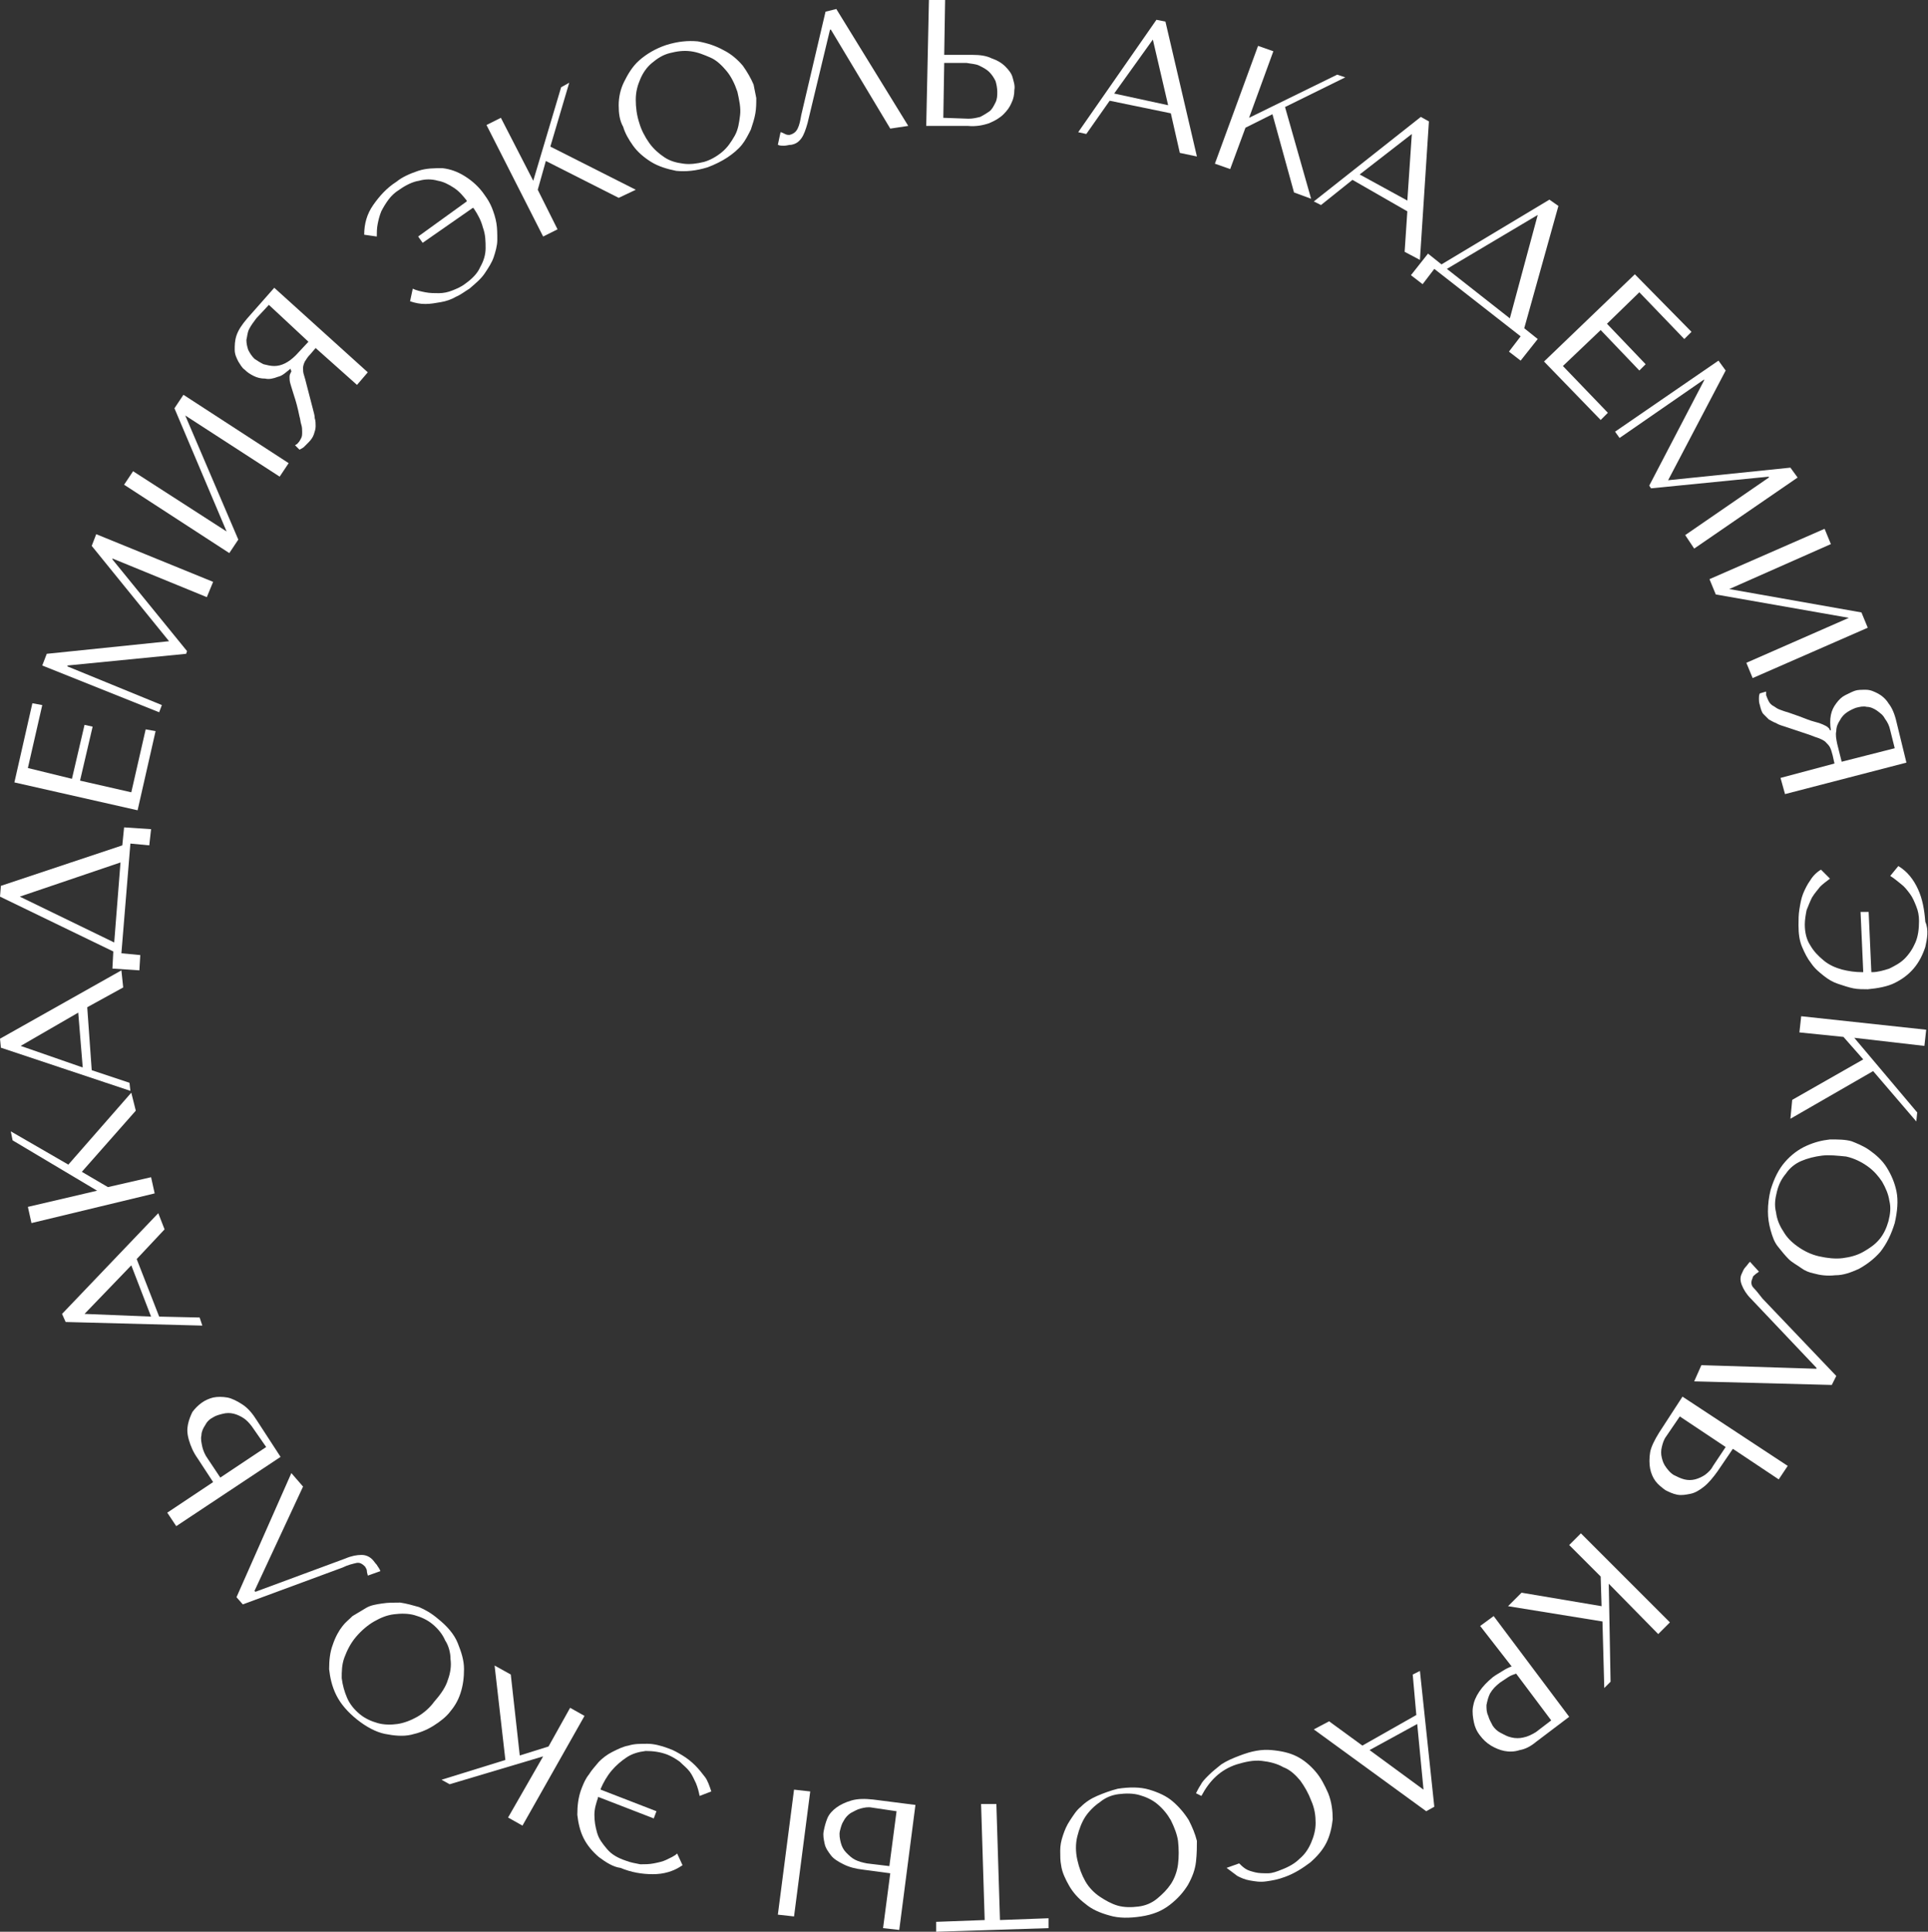 <?xml version="1.0" encoding="UTF-8"?> <!-- Generator: Adobe Illustrator 19.0.1, SVG Export Plug-In . SVG Version: 6.00 Build 0) --> <svg xmlns="http://www.w3.org/2000/svg" xmlns:xlink="http://www.w3.org/1999/xlink" id="Layer_1" x="0px" y="0px" viewBox="-190 314.1 214.4 214.8" style="enable-background:new -190 314.1 214.4 214.8;" xml:space="preserve"><rect x="-190" y="314.1" width="214.4" height="214.8" fill="#333333" stroke="none"/> <style type="text/css"> .st0{fill:#FFFFFF;} </style> <g> <path class="st0" d="M-66.6,325.3l-2.6,3.7l-0.9-0.2l8.7-12.5l1,0.2l3.5,15l-1.9-0.4l-1-4.4L-66.6,325.3z M-61.8,318.5L-61.8,318.5 l-4.3,6l6,1.3L-61.8,318.5z"></path> <path class="st0" d="M-50.1,319.2l1.7,0.6l-2.7,7.4l9.8-4.8l0.9,0.3l-6.7,3.3l2.9,10.2l-1.9-0.7l-2.4-8.7l-3,1.5l-1.7,4.6l-1.7-0.6 L-50.1,319.2z"></path> <path class="st0" d="M-39.6,334.1l-3.5,2.8l-0.8-0.4l11.9-9.4l0.9,0.5l-1,15.4l-1.7-0.9l0.3-4.5L-39.6,334.1z M-33,329L-33,329 l-5.8,4.5l5.3,2.9L-33,329z"></path> <path class="st0" d="M-20.5,350.6l1.5,1.2l-1.9,2.4l-1.3-1l1.3-1.7l-9.6-7.5l-1.3,1.7l-1.3-1l1.9-2.4l1.5,1.2l12-7.2l1,0.7 L-20.5,350.6z M-19,338L-19,338l-10.1,6l7,5.5L-19,338z"></path> <path class="st0" d="M-1.9,351l-0.8,0.8l-5-5.2l-3.6,3.5l4.3,4.5l-0.7,0.7l-4.3-4.5l-4.2,4l5,5.2l-0.8,0.8l-6.3-6.5l10.1-9.7 L-1.9,351z"></path> <path class="st0" d="M-4.5,367.5L-4.5,367.5l13.6-1.4l0.8,1.1l-11.5,7.9l-1-1.5l9.3-6.4v-0.1l-13.1,1.3l-0.2-0.3l6.1-11.7v-0.1 l-9.4,6.5l-0.5-0.7l11.5-7.9l0.8,1.1L-4.5,367.5z"></path> <path class="st0" d="M17,382.2l0.7,1.7l-12.8,5.6l-0.7-1.7l11.4-5l-14.8-2.6l-0.7-1.7l12.8-5.6l0.7,1.7l-11.3,5L17,382.2z"></path> <path class="st0" d="M22,398.9l-13.5,3.5L8,400.6l6-1.6l-0.2-0.9c-0.1-0.4-0.2-0.7-0.3-0.9c-0.1-0.2-0.3-0.4-0.5-0.6 c-0.2-0.2-0.5-0.3-0.7-0.4c-0.3-0.1-0.6-0.2-1.1-0.4l-2.7-0.9c-0.3-0.1-0.7-0.2-1-0.4c-0.3-0.1-0.6-0.3-0.8-0.4 c-0.2-0.2-0.4-0.4-0.6-0.6c-0.2-0.2-0.3-0.6-0.4-1c-0.1-0.3-0.1-0.5-0.1-0.7c0-0.2,0-0.4,0.1-0.6l0.7-0.2c0,0.1,0,0.1,0,0.2 c0,0.1,0,0.1,0,0.2c0.1,0.3,0.2,0.5,0.3,0.7c0.1,0.2,0.3,0.4,0.5,0.5c0.2,0.1,0.4,0.3,0.7,0.4c0.3,0.1,0.5,0.2,0.9,0.3 c0.9,0.3,1.7,0.6,2.2,0.8c0.5,0.2,1,0.3,1.3,0.4s0.5,0.2,0.7,0.3s0.3,0.2,0.4,0.3l0.1,0.2h0.1c-0.1-0.6-0.1-1.2,0-1.7 s0.3-0.9,0.6-1.3c0.3-0.4,0.6-0.7,1-0.9c0.4-0.2,0.8-0.4,1.1-0.5s0.7-0.1,1.2-0.1s0.9,0.2,1.3,0.4c0.4,0.2,0.9,0.6,1.2,1.1 c0.4,0.5,0.7,1.2,0.9,2.1L22,398.9z M20.7,397.3l-0.5-2c-0.1-0.5-0.3-0.9-0.6-1.3c-0.2-0.4-0.5-0.6-0.9-0.9 c-0.3-0.2-0.7-0.4-1.1-0.4c-0.4-0.1-0.8,0-1.2,0.1c-0.3,0.1-0.7,0.3-1,0.5c-0.3,0.2-0.6,0.5-0.8,0.9c-0.2,0.3-0.4,0.7-0.4,1.2 c-0.1,0.4,0,0.9,0.1,1.4l0.5,2L20.7,397.3z"></path> <path class="st0" d="M24.1,419.4c-0.3,0.9-0.7,1.7-1.3,2.4c-0.6,0.7-1.3,1.2-2.1,1.6s-1.9,0.6-3,0.7c-0.5,0-1.1,0-1.6-0.1 s-1.1-0.3-1.7-0.5c-0.6-0.2-1.1-0.5-1.6-0.9c-0.5-0.4-1-0.8-1.4-1.4c-0.4-0.5-0.7-1.1-1-1.8S10,417.9,10,417c0-0.6,0-1.2,0.1-1.8 s0.2-1.2,0.4-1.7s0.5-1.1,0.8-1.5c0.3-0.5,0.7-0.9,1.2-1.2l1,1c-0.4,0.3-0.8,0.6-1.1,0.9c-0.3,0.4-0.6,0.7-0.9,1.2 c-0.2,0.4-0.4,0.9-0.6,1.4c-0.1,0.5-0.2,1.1-0.2,1.6c0,0.9,0.2,1.7,0.6,2.3c0.4,0.7,0.9,1.2,1.5,1.7s1.3,0.8,2,1 c0.8,0.2,1.5,0.3,2.3,0.3h0.1l-0.3-6.7h0.9l0.3,6.7h0.1c0.6,0,1.3-0.2,1.9-0.4c0.6-0.3,1.2-0.6,1.7-1.1s0.9-1.1,1.2-1.8 s0.4-1.5,0.4-2.4c0-0.6-0.1-1.1-0.3-1.6s-0.4-1-0.7-1.4c-0.3-0.4-0.6-0.8-1-1.1c-0.4-0.3-0.7-0.6-1.2-0.9l0.9-1.1 c1,0.6,1.7,1.5,2.2,2.6c0.5,1.1,0.7,2.3,0.8,3.6C24.5,417.5,24.3,418.5,24.1,419.4z"></path> <path class="st0" d="M24.2,428.6l-0.2,1.8l-7.8-0.9l7,8.3l-0.1,1l-4.8-5.6l-9.2,5.3l0.2-2.1l7.9-4.5l-2.2-2.5l-4.9-0.5l0.2-1.8 L24.2,428.6z"></path> <path class="st0" d="M17.9,442c0.7,0.5,1.4,1.1,1.9,1.9c0.5,0.8,0.9,1.7,1.1,2.7c0.2,1,0.1,2.2-0.2,3.5c-0.4,1.3-0.9,2.3-1.6,3.2 c-0.7,0.8-1.5,1.4-2.4,1.9c-0.9,0.4-1.7,0.7-2.6,0.7c-0.9,0.1-1.7,0-2.4-0.2c-0.5-0.1-1-0.3-1.4-0.6c-0.4-0.3-1-0.6-1.4-1 s-0.8-0.9-1.2-1.4s-0.6-1.1-0.8-1.8c-0.2-0.7-0.3-1.4-0.3-2.1c0-0.8,0.1-1.6,0.3-2.4c0.4-1.3,0.9-2.3,1.6-3.1 c0.7-0.8,1.5-1.4,2.4-1.8s1.7-0.6,2.6-0.7c0.9,0,1.7,0,2.4,0.2C16.4,441.2,17.2,441.5,17.9,442z M12.6,442.6 c-0.8,0.1-1.6,0.3-2.3,0.6c-0.7,0.3-1.3,0.8-1.7,1.4c-0.5,0.6-0.8,1.2-1,2c-0.2,0.8-0.3,1.5-0.1,2.3c0.1,0.8,0.4,1.5,0.8,2.1 c0.4,0.7,0.9,1.2,1.6,1.7c0.7,0.5,1.5,0.9,2.4,1.1c0.9,0.2,1.8,0.3,2.6,0.2s1.6-0.3,2.3-0.7s1.3-0.8,1.8-1.4c0.5-0.6,0.8-1.3,1-2 c0.2-0.8,0.3-1.5,0.1-2.3c-0.1-0.7-0.4-1.4-0.8-2.1c-0.4-0.6-0.9-1.2-1.6-1.7c-0.7-0.5-1.5-0.9-2.4-1.1 C14.3,442.6,13.4,442.5,12.6,442.6z"></path> <path class="st0" d="M-1.6,467.7l0.8-1.8l12.8,0.4v-0.1l-7.3-7.7c-0.5-0.5-0.8-1-1-1.5s-0.2-0.9,0-1.3c0.1-0.2,0.2-0.5,0.4-0.7 c0.2-0.2,0.3-0.4,0.5-0.6l1,1.1c-0.1,0.1-0.3,0.2-0.4,0.3s-0.3,0.2-0.3,0.4c-0.2,0.4-0.2,0.8,0.1,1.1c0.3,0.3,0.6,0.7,1,1.2 l8.2,8.6l-0.5,1L-1.6,467.7z"></path> <path class="st0" d="M8.8,477.1l-1,1.5l-5.1-3.4L1,477.7c-0.5,0.7-1,1.3-1.5,1.7s-1,0.7-1.5,0.8s-1,0.2-1.5,0.1 c-0.5-0.1-0.9-0.3-1.3-0.5c-0.4-0.3-0.8-0.6-1.1-1s-0.5-0.9-0.6-1.4s-0.1-1.2,0-1.8s0.5-1.4,1-2.2l2.6-4L8.8,477.1z M-4.7,473.8 c-0.3,0.4-0.4,0.8-0.5,1.2s-0.1,0.8,0,1.2s0.2,0.7,0.5,1.1c0.3,0.4,0.5,0.6,0.8,0.8c0.4,0.2,0.8,0.4,1.2,0.5s0.8,0.1,1.2,0 s0.8-0.3,1.1-0.5c0.4-0.3,0.7-0.6,0.9-1l1.4-2.1l-5.1-3.4L-4.7,473.8z"></path> <path class="st0" d="M-4.3,494.5l-1.3,1.3l-5.5-5.6l0.2,10.9l-0.7,0.7l-0.2-7.4l-10.5-1.7l1.5-1.5l8.9,1.5l-0.1-3.3l-3.5-3.5 l1.3-1.3L-4.3,494.5z"></path> <path class="st0" d="M-25.4,494.9l1.5-1.1l8.4,11.2l-3.7,2.8c-0.6,0.5-1.2,0.8-1.8,0.9c-0.6,0.2-1.2,0.2-1.7,0.1s-1-0.3-1.5-0.6 c-0.5-0.3-0.9-0.7-1.2-1.1c-0.4-0.5-0.6-1-0.7-1.5c-0.1-0.5-0.2-1.1-0.1-1.7c0.1-0.6,0.3-1.1,0.7-1.7c0.4-0.6,0.9-1.1,1.5-1.6 c0.4-0.3,0.8-0.5,1.1-0.7c0.3-0.2,0.7-0.4,1-0.5L-25.4,494.9z M-21.4,500.2c-0.3,0.1-0.6,0.2-0.9,0.4c-0.3,0.2-0.6,0.4-0.9,0.6 c-0.5,0.4-0.8,0.7-1.1,1.2c-0.2,0.4-0.3,0.8-0.4,1.3c0,0.4,0,0.8,0.2,1.2c0.1,0.4,0.3,0.7,0.5,1.1c0.2,0.3,0.5,0.6,0.9,0.8 c0.4,0.2,0.7,0.4,1.2,0.5c0.4,0.1,0.9,0.1,1.3,0c0.5-0.1,0.9-0.3,1.4-0.6l1.7-1.3L-21.4,500.2z"></path> <path class="st0" d="M-32.5,504.8l-0.4-4.5l0.8-0.4l1.6,15.1l-0.9,0.5l-12.5-9.1l1.7-0.9l3.7,2.7L-32.5,504.8z M-31.7,513.1 L-31.7,513.1l-0.7-7.3l-5.3,2.9L-31.7,513.1z"></path> <path class="st0" d="M-57,513.5c0.1-0.2,0.3-0.6,0.5-0.9c0.2-0.4,0.5-0.7,0.9-1.1s0.9-0.8,1.4-1.2c0.6-0.4,1.3-0.7,2.1-1 c1.3-0.5,2.4-0.7,3.5-0.6c1.1,0.1,2,0.3,2.8,0.7s1.5,1,2.1,1.7c0.6,0.7,1,1.5,1.4,2.4c0.4,1,0.5,2,0.5,2.9 c-0.1,0.9-0.3,1.8-0.7,2.6c-0.4,0.8-1,1.5-1.8,2.2c-0.8,0.6-1.7,1.2-2.8,1.6c-0.8,0.3-1.4,0.4-2.1,0.5c-0.7,0.1-1.2,0-1.8-0.1 c-0.6-0.1-1-0.3-1.4-0.5c-0.4-0.3-0.8-0.6-1.2-0.9l1.4-0.5c0.2,0.2,0.4,0.4,0.7,0.6s0.7,0.3,1.1,0.4s0.9,0.1,1.4,0.1s1-0.2,1.5-0.4 c0.8-0.3,1.5-0.7,2-1.2c0.6-0.5,1-1.1,1.3-1.8s0.5-1.4,0.5-2.2s-0.1-1.6-0.5-2.5c-0.3-0.8-0.7-1.5-1.2-2.2 c-0.5-0.6-1.1-1.2-1.9-1.5c-0.7-0.4-1.5-0.6-2.4-0.7s-1.8,0.1-2.8,0.4c-1.8,0.6-3,1.8-3.9,3.5L-57,513.5z"></path> <path class="st0" d="M-57,521.1c-0.1,0.9-0.4,1.7-0.9,2.6c-0.5,0.8-1.1,1.5-2,2.2c-0.9,0.7-1.9,1.1-3.2,1.3s-2.5,0.2-3.5-0.1 c-1.1-0.3-2-0.7-2.7-1.3c-0.8-0.6-1.4-1.3-1.8-2s-0.8-1.5-0.9-2.3c-0.1-0.5-0.1-1-0.1-1.6c0-0.6,0.1-1.1,0.3-1.7 c0.2-0.6,0.4-1.1,0.8-1.7s0.7-1.1,1.2-1.5c0.5-0.5,1.1-0.9,1.8-1.2s1.5-0.6,2.3-0.8c1.3-0.2,2.5-0.2,3.5,0.1c1,0.3,1.9,0.7,2.6,1.3 c0.7,0.6,1.3,1.3,1.8,2.1c0.4,0.8,0.7,1.5,0.9,2.3C-56.9,519.4-56.9,520.2-57,521.1z M-59.8,516.5c-0.4-0.7-0.9-1.3-1.5-1.8 s-1.3-0.8-2-1c-0.7-0.2-1.5-0.2-2.3-0.1c-0.8,0.1-1.5,0.4-2.1,0.9c-0.6,0.4-1.2,1-1.6,1.6c-0.4,0.6-0.7,1.4-0.9,2.2 c-0.2,0.8-0.2,1.7,0,2.6c0.2,0.9,0.5,1.7,0.9,2.4s1,1.3,1.6,1.7c0.6,0.4,1.3,0.8,2,1c0.7,0.2,1.5,0.2,2.3,0.1s1.5-0.4,2.1-0.9 s1.1-1,1.5-1.6c0.4-0.6,0.7-1.4,0.8-2.2c0.1-0.8,0.1-1.7,0-2.6C-59.1,518.1-59.4,517.3-59.8,516.5z"></path> <path class="st0" d="M-79.2,514.7l0.4,12.9l5.4-0.2v1.1l-12.5,0.4v-1.1l5.4-0.2l-0.4-12.9H-79.2z"></path> <path class="st0" d="M-103.5,527l1.8-13.9l1.8,0.2l-1.8,13.9L-103.5,527z M-90,528.7l-1.8-0.2l0.8-6.1l-3-0.4 c-0.9-0.1-1.6-0.3-2.2-0.6c-0.6-0.3-1.1-0.6-1.4-1c-0.3-0.4-0.6-0.8-0.7-1.3s-0.2-0.9-0.1-1.4s0.2-0.9,0.4-1.4 c0.2-0.5,0.6-0.9,1-1.2c0.4-0.3,1-0.6,1.7-0.8c0.7-0.2,1.5-0.2,2.4-0.1l4.7,0.6L-90,528.7z M-93,515.1c-0.5-0.1-0.9,0-1.3,0.1 c-0.4,0.1-0.7,0.3-1.1,0.5c-0.3,0.2-0.6,0.5-0.8,0.9c-0.2,0.3-0.3,0.7-0.4,1.1c-0.1,0.4,0,0.9,0.1,1.3s0.3,0.8,0.6,1.1 c0.3,0.3,0.6,0.6,1,0.8s0.8,0.3,1.3,0.4l2.5,0.3l0.8-6.1L-93,515.1z"></path> <path class="st0" d="M-123.4,520.6c-0.7-0.6-1.3-1.3-1.7-2.1c-0.4-0.8-0.6-1.7-0.7-2.6c0-1,0.1-2,0.5-3c0.2-0.5,0.4-1,0.8-1.5 c0.3-0.5,0.7-0.9,1.1-1.4c0.4-0.4,0.9-0.8,1.5-1.1c0.6-0.3,1.2-0.6,1.8-0.7c0.6-0.2,1.3-0.2,2.1-0.2c0.7,0,1.5,0.2,2.3,0.5 c0.6,0.2,1.1,0.5,1.6,0.8c0.5,0.3,1,0.7,1.4,1.1s0.8,0.9,1.1,1.3s0.5,1,0.7,1.6l-1.3,0.5c-0.1-0.5-0.2-0.9-0.4-1.4 c-0.2-0.4-0.4-0.9-0.7-1.3c-0.3-0.4-0.7-0.7-1.1-1.1c-0.4-0.3-0.9-0.6-1.4-0.8c-0.8-0.3-1.6-0.4-2.4-0.4c-0.8,0.1-1.5,0.3-2.1,0.7 s-1.2,0.9-1.7,1.5s-0.9,1.3-1.2,2v0.1l6.2,2.4l-0.3,0.8l-6.2-2.4v0.1c-0.2,0.6-0.4,1.2-0.4,1.9s0.1,1.3,0.3,2 c0.2,0.7,0.6,1.2,1.1,1.8c0.5,0.6,1.2,1,2.1,1.3c0.5,0.2,1.1,0.3,1.6,0.4c0.5,0,1,0,1.5-0.1c0.5-0.1,1-0.2,1.4-0.4s0.9-0.4,1.2-0.7 l0.6,1.3c-1,0.7-2.1,1-3.3,1c-1.2,0-2.4-0.2-3.6-0.7C-121.8,521.7-122.6,521.2-123.4,520.6z"></path> <path class="st0" d="M-131.9,517.1l-1.6-0.9l3.9-6.8l-10.4,3.1l-0.9-0.5l7.1-2.2l-1.2-10.5l1.8,1l1,9l3.2-1l2.4-4.3l1.6,0.9 L-131.9,517.1z"></path> <path class="st0" d="M-141.8,506c-0.8,0.5-1.6,0.8-2.5,1c-0.9,0.2-1.9,0.1-2.9-0.1s-2.1-0.8-3.1-1.6c-1-0.8-1.8-1.7-2.3-2.7 s-0.7-2-0.8-2.9c0-1,0.1-1.9,0.4-2.7c0.3-0.9,0.7-1.6,1.1-2.1c0.3-0.4,0.7-0.7,1.1-1.1c0.5-0.3,1-0.6,1.5-0.9s1.1-0.4,1.8-0.5 c0.6-0.1,1.3-0.1,2-0.1c0.7,0.1,1.4,0.3,2.1,0.5c0.7,0.3,1.4,0.7,2.1,1.3c1,0.8,1.8,1.7,2.2,2.7c0.4,1,0.7,1.9,0.7,2.9 c0,0.9-0.1,1.8-0.4,2.7s-0.7,1.5-1.2,2.1C-140.4,505-141,505.5-141.8,506z M-140.2,500.9c0.3-0.8,0.4-1.6,0.3-2.3 c0-0.7-0.2-1.5-0.6-2.1c-0.3-0.7-0.8-1.3-1.4-1.8c-0.6-0.5-1.3-0.8-2-1c-0.7-0.2-1.5-0.2-2.3-0.1c-0.8,0.1-1.5,0.4-2.2,0.8 c-0.7,0.4-1.4,1-2,1.7c-0.6,0.7-1,1.5-1.3,2.3c-0.3,0.8-0.3,1.6-0.3,2.3c0.1,0.8,0.3,1.5,0.6,2.2c0.3,0.7,0.8,1.3,1.4,1.8 s1.3,0.8,2,1c0.7,0.2,1.5,0.2,2.2,0.1s1.5-0.4,2.2-0.8c0.7-0.4,1.4-1,1.9-1.7C-140.9,502.4-140.4,501.6-140.2,500.9z"></path> <path class="st0" d="M-157.6,477.9l1.3,1.5l-5.4,11.6l0.1,0.1l10-3.7c0.7-0.3,1.3-0.4,1.8-0.4s0.9,0.2,1.2,0.5 c0.2,0.2,0.3,0.4,0.5,0.6c0.1,0.2,0.3,0.4,0.4,0.7l-1.4,0.5c0-0.1-0.1-0.3-0.1-0.5c0-0.2-0.1-0.3-0.2-0.5c-0.3-0.3-0.6-0.5-1-0.4 c-0.4,0.1-0.9,0.2-1.5,0.5l-11.1,4.1l-0.7-0.8L-157.6,477.9z"></path> <path class="st0" d="M-170.4,483.8l-1-1.5l5.1-3.4l-1.7-2.6c-0.5-0.7-0.8-1.4-1-2.1s-0.2-1.2-0.1-1.7c0.1-0.5,0.3-1,0.5-1.4 c0.3-0.4,0.6-0.7,1-1c0.4-0.3,0.9-0.5,1.3-0.6c0.5-0.1,1-0.1,1.6,0c0.5,0.1,1.1,0.4,1.7,0.8s1.1,1,1.6,1.8l2.6,4L-170.4,483.8z M-162,472.7c-0.3-0.4-0.6-0.7-0.9-0.9c-0.3-0.2-0.7-0.4-1.1-0.5s-0.8-0.1-1.2,0c-0.4,0.1-0.8,0.2-1.1,0.4 c-0.4,0.2-0.7,0.5-0.9,0.9c-0.2,0.3-0.4,0.7-0.4,1.1c-0.1,0.4,0,0.8,0.1,1.3c0.1,0.4,0.3,0.9,0.6,1.3l1.4,2.1l5.1-3.4L-162,472.7z"></path> <path class="st0" d="M-172.3,460.5l4.5,0.1l0.3,0.9l-15.2-0.4l-0.4-0.9l10.7-11.2l0.7,1.8l-3.1,3.3L-172.3,460.5z M-180.6,460.2 L-180.6,460.2l7.4,0.3l-2.2-5.7L-180.6,460.2z"></path> <path class="st0" d="M-186.5,450.1l-0.4-1.8l7.7-1.8l-9.4-5.6l-0.2-1l6.4,3.7l7-8l0.5,2l-6,6.8l2.9,1.7l4.8-1.1l0.4,1.8 L-186.5,450.1z"></path> <path class="st0" d="M-179.8,433.1l4.2,1.4l0.1,0.9l-14.4-4.8l-0.1-1l13.5-7.6l0.2,1.9l-4,2.2L-179.8,433.1z M-187.7,430.4 L-187.7,430.4l6.9,2.4l-0.5-6.1L-187.7,430.4z"></path> <path class="st0" d="M-176.4,408.1l0.2-2l3,0.2l-0.2,1.8l-2.1-0.2l-1,12.2l2.1,0.2l-0.1,1.7l-3-0.2l0.1-1.9l-12.6-6.1l0.1-1.2 L-176.4,408.1z M-187.8,413.8L-187.8,413.8l10.5,5.1l0.7-8.9L-187.8,413.8z"></path> <path class="st0" d="M-186.4,392.3l1.1,0.2l-1.6,7l4.9,1.2l1.4-6l0.9,0.2l-1.4,6l5.7,1.3l1.6-7l1.1,0.2l-2,8.8l-13.7-3.1 L-186.4,392.3z"></path> <path class="st0" d="M-171.2,385.4L-171.2,385.4l-8.6-10.6l0.5-1.3l13,5.3l-0.7,1.7l-10.5-4.3v0.1l8.3,10.2l-0.1,0.3l-13.2,1.3v0.1 l10.5,4.3l-0.3,0.8l-13-5.2l0.5-1.3L-171.2,385.4z"></path> <path class="st0" d="M-170.6,359.5l1-1.5l11.7,7.6l-1,1.5l-10.5-6.8l5.9,13.8l-1,1.5l-11.7-7.6l1-1.5l10.4,6.7L-170.6,359.5z"></path> <path class="st0" d="M-159.5,346.1l10.4,9.4l-1.2,1.4l-4.6-4.1l-0.6,0.7c-0.3,0.3-0.4,0.5-0.6,0.8c-0.1,0.2-0.2,0.5-0.2,0.7 c0,0.3,0,0.5,0.1,0.8c0.1,0.3,0.2,0.7,0.3,1.1l0.7,2.7c0.1,0.4,0.2,0.7,0.2,1c0.1,0.3,0.1,0.6,0.1,0.9c0,0.3-0.1,0.6-0.2,0.9 c-0.1,0.3-0.3,0.6-0.6,0.9c-0.2,0.2-0.4,0.4-0.5,0.5c-0.1,0.1-0.3,0.2-0.5,0.3l-0.5-0.5c0.1,0,0.1-0.1,0.2-0.1l0.1-0.1 c0.2-0.2,0.3-0.4,0.4-0.6c0.1-0.2,0.1-0.4,0.1-0.7c0-0.2,0-0.5-0.1-0.8c-0.1-0.3-0.1-0.6-0.2-0.9c-0.2-1-0.4-1.7-0.6-2.3 c-0.2-0.6-0.3-1-0.4-1.3c-0.1-0.3-0.1-0.6-0.1-0.7c0-0.2,0-0.3,0.1-0.5l0.1-0.2l-0.1-0.3c-0.5,0.4-0.9,0.8-1.4,0.9 c-0.5,0.2-1,0.3-1.4,0.2c-0.5,0-0.9-0.1-1.3-0.3c-0.4-0.2-0.7-0.4-1-0.7c-0.3-0.2-0.5-0.6-0.7-0.9c-0.2-0.4-0.4-0.8-0.4-1.3 s0-1,0.2-1.6s0.6-1.2,1.2-1.9L-159.5,346.1z M-160.1,348l-1.4,1.5c-0.3,0.4-0.6,0.8-0.8,1.2c-0.2,0.4-0.2,0.8-0.3,1.2 c0,0.4,0.1,0.8,0.2,1.1c0.2,0.4,0.4,0.7,0.7,1c0.3,0.2,0.6,0.4,1,0.6c0.4,0.1,0.8,0.2,1.2,0.2c0.4,0,0.8-0.1,1.2-0.3 c0.4-0.2,0.8-0.5,1.2-0.9l1.4-1.5L-160.1,348z"></path> <path class="st0" d="M-143.5,333.1c0.9-0.3,1.8-0.3,2.7-0.3c0.9,0.1,1.7,0.4,2.5,0.9s1.6,1.2,2.2,2.1c0.3,0.4,0.6,0.9,0.8,1.4 s0.4,1.1,0.5,1.7c0.1,0.6,0.1,1.2,0.1,1.9c0,0.6-0.2,1.3-0.4,1.9c-0.2,0.6-0.6,1.2-1,1.8c-0.4,0.6-1,1.1-1.7,1.7 c-0.5,0.3-1,0.7-1.5,0.9c-0.5,0.3-1.1,0.5-1.7,0.6c-0.6,0.1-1.1,0.2-1.7,0.2c-0.6,0-1.1-0.1-1.7-0.3l0.3-1.4 c0.4,0.2,0.9,0.3,1.4,0.4c0.5,0.1,1,0.1,1.5,0.1s1-0.1,1.5-0.3s1-0.4,1.5-0.8c0.7-0.5,1.3-1.1,1.6-1.8c0.4-0.7,0.6-1.4,0.6-2.1 c0-0.7,0-1.5-0.3-2.3c-0.2-0.8-0.6-1.5-1-2.1l-0.1-0.1l-5.6,3.9l-0.5-0.7l5.4-3.9v-0.1c-0.4-0.5-0.8-1-1.4-1.4s-1.2-0.7-1.8-0.8 c-0.7-0.2-1.4-0.2-2.1,0c-0.7,0.1-1.5,0.5-2.2,1c-0.5,0.3-0.9,0.7-1.2,1.1s-0.6,0.9-0.8,1.3c-0.2,0.5-0.3,0.9-0.4,1.4 s-0.1,1-0.1,1.4l-1.4-0.2c0-1.2,0.3-2.3,1-3.3s1.5-1.9,2.6-2.6C-145.3,333.8-144.4,333.4-143.5,333.1z"></path> <path class="st0" d="M-135.9,328l1.6-0.8l3.6,7l3.1-10.4l0.9-0.5l-2.1,7.1l9.5,4.8l-1.9,0.9l-8.1-4.1l-0.9,3.2l2.2,4.4l-1.6,0.8 L-135.9,328z"></path> <path class="st0" d="M-121.2,325.8c0-0.9,0.2-1.8,0.6-2.6c0.4-0.8,0.9-1.7,1.7-2.4c0.8-0.7,1.8-1.3,3-1.7c1.3-0.4,2.4-0.5,3.5-0.4 c1.1,0.2,2,0.5,2.9,1c0.8,0.4,1.5,1,2.1,1.7c0.5,0.7,0.9,1.4,1.2,2.1c0.1,0.5,0.2,1,0.3,1.5c0,0.6,0,1.1-0.1,1.7 c-0.1,0.6-0.3,1.2-0.5,1.8c-0.3,0.6-0.6,1.2-1,1.7s-1,1-1.6,1.4c-0.6,0.4-1.4,0.8-2.2,1.1c-1.3,0.4-2.4,0.5-3.5,0.4 c-1-0.2-2-0.5-2.8-1s-1.5-1.1-2-1.8c-0.5-0.7-0.9-1.4-1.1-2.1C-121.1,327.5-121.2,326.7-121.2,325.8z M-117.8,330 c0.5,0.7,1.1,1.2,1.7,1.6c0.6,0.4,1.3,0.6,2.1,0.7c0.7,0.1,1.5,0,2.3-0.2c0.7-0.2,1.4-0.6,2-1.1s1-1.1,1.4-1.8 c0.4-0.7,0.5-1.5,0.6-2.3c0.1-0.8-0.1-1.7-0.3-2.6c-0.3-0.9-0.7-1.7-1.2-2.3c-0.5-0.6-1.1-1.2-1.8-1.5c-0.7-0.3-1.4-0.6-2.2-0.7 s-1.5,0-2.3,0.2c-0.8,0.2-1.4,0.6-2,1.1s-1,1.1-1.3,1.8c-0.3,0.7-0.5,1.4-0.5,2.3c0,0.8,0.1,1.7,0.4,2.6 C-118.7,328.5-118.3,329.3-117.8,330z"></path> <path class="st0" d="M-89,328.1l-2,0.3l-6.6-11h-0.1l-2.5,10.4c-0.2,0.7-0.4,1.3-0.7,1.7c-0.3,0.4-0.6,0.6-1.1,0.7 c-0.3,0-0.5,0.1-0.8,0.1s-0.5,0-0.7-0.1l0.3-1.4c0.1,0,0.3,0.1,0.5,0.2s0.3,0.1,0.5,0.1c0.4-0.1,0.7-0.3,0.9-0.7 c0.2-0.4,0.3-0.9,0.4-1.5l2.7-11.5l1.2-0.3L-89,328.1z"></path> <path class="st0" d="M-86.7,314.1h1.8l-0.1,6.1h3.1c0.9,0,1.6,0.1,2.2,0.4c0.6,0.2,1.1,0.5,1.5,0.9s0.7,0.8,0.8,1.2 c0.1,0.4,0.3,0.9,0.2,1.4c0,0.5-0.1,1-0.3,1.4c-0.2,0.5-0.5,0.9-0.9,1.3s-0.9,0.7-1.6,1c-0.6,0.2-1.4,0.4-2.4,0.3H-87L-86.7,314.1z M-82.3,327.3c0.5,0,0.9-0.1,1.3-0.2c0.4-0.2,0.7-0.4,1-0.6c0.3-0.2,0.5-0.6,0.7-1s0.2-0.8,0.2-1.2s-0.1-0.9-0.2-1.2 c-0.2-0.4-0.4-0.7-0.7-1c-0.3-0.3-0.7-0.5-1.1-0.7s-0.9-0.2-1.4-0.3H-85l-0.1,6.1L-82.3,327.3z"></path> </g> </svg> 
